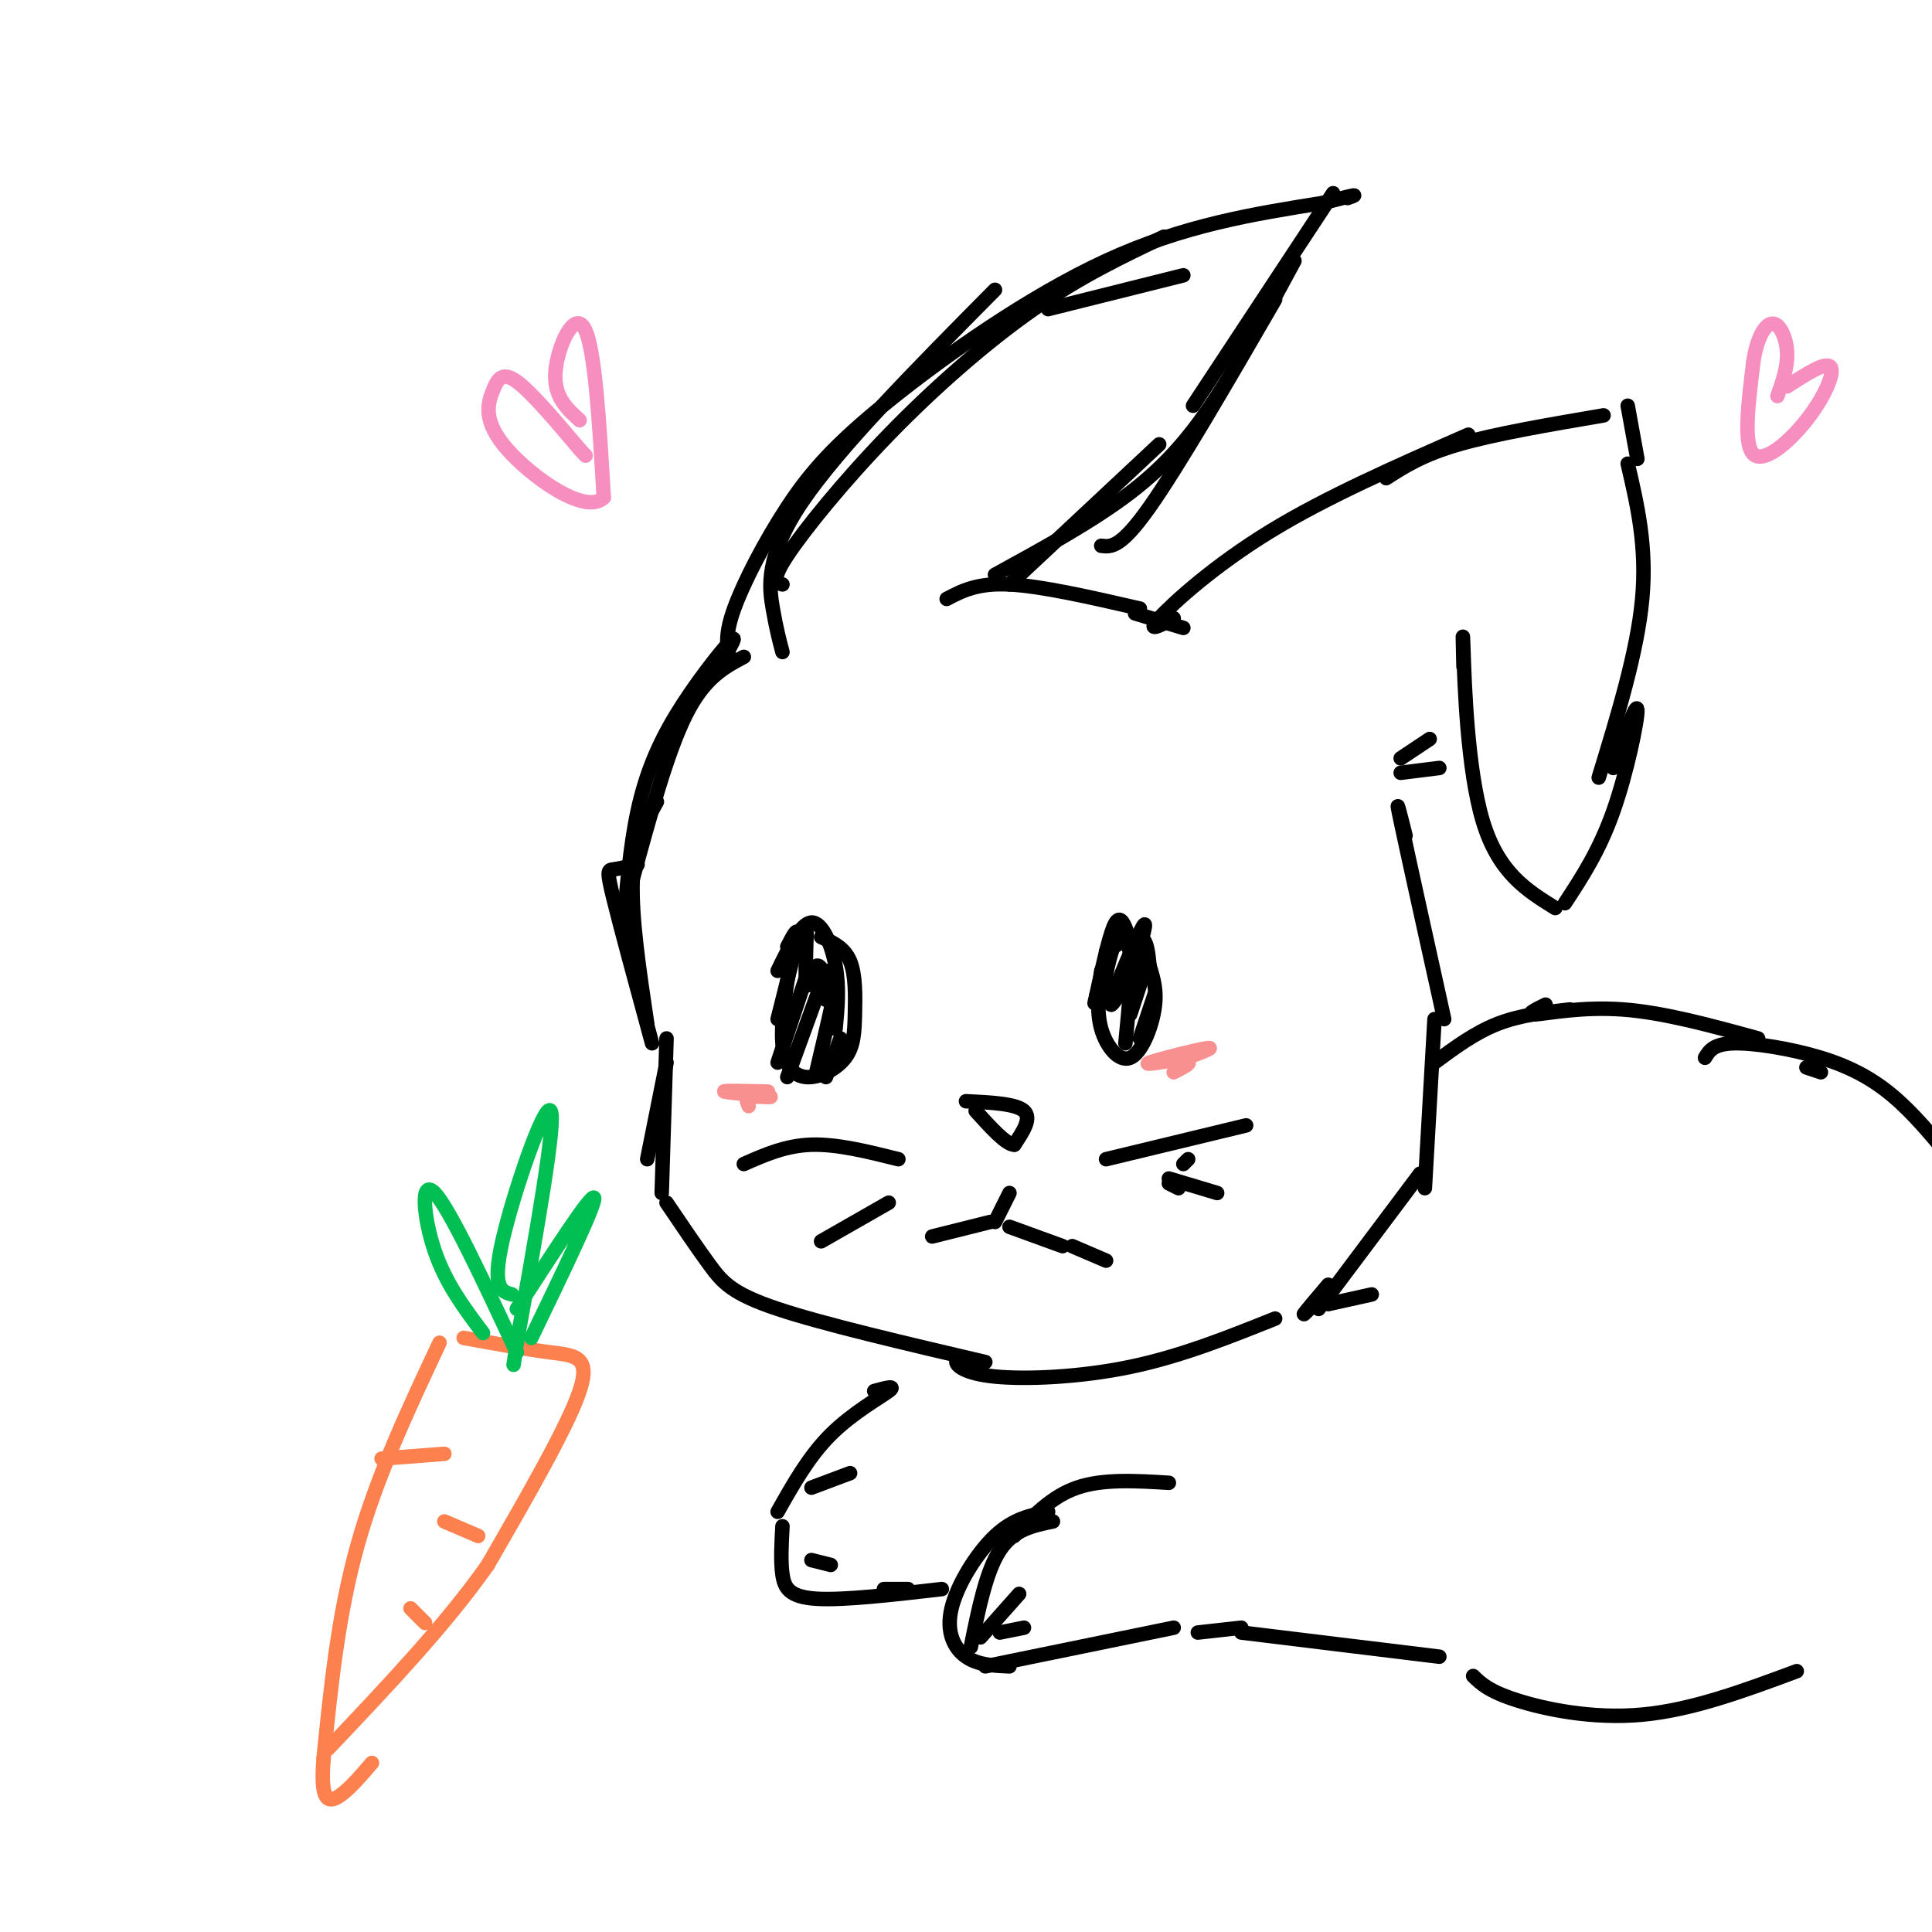 <svg viewBox='0 0 400 400' version='1.1' xmlns='http://www.w3.org/2000/svg' xmlns:xlink='http://www.w3.org/1999/xlink'><g fill='none' stroke='#000000' stroke-width='3' stroke-linecap='round' stroke-linejoin='round'><path d='M154,136c-4.083,2.167 -8.167,4.333 -12,12c-3.833,7.667 -7.417,20.833 -11,34'/><path d='M136,166c-2.333,4.167 -4.667,8.333 -5,16c-0.333,7.667 1.333,18.833 3,30'/><path d='M138,220c0.000,0.000 -4.000,20.000 -4,20'/><path d='M138,215c0.000,0.000 -1.000,32.000 -1,32'/><path d='M138,249c3.200,4.733 6.400,9.467 9,13c2.600,3.533 4.600,5.867 14,9c9.400,3.133 26.200,7.067 43,11'/><path d='M201,282c-1.518,-0.339 -3.036,-0.679 -3,0c0.036,0.679 1.625,2.375 8,3c6.375,0.625 17.536,0.179 28,-2c10.464,-2.179 20.232,-6.089 30,-10'/><path d='M275,270c0.000,0.000 9.000,-2.000 9,-2'/><path d='M200,228c5.167,0.250 10.333,0.500 12,2c1.667,1.500 -0.167,4.250 -2,7'/><path d='M210,237c-1.667,0.000 -4.833,-3.500 -8,-7'/><path d='M209,247c0.000,0.000 -3.000,6.000 -3,6'/><path d='M205,253c0.000,0.000 -12.000,3.000 -12,3'/><path d='M209,254c0.000,0.000 11.000,4.000 11,4'/><path d='M222,258c0.000,0.000 7.000,3.000 7,3'/><path d='M228,201c-0.524,4.149 -1.048,8.298 0,12c1.048,3.702 3.667,6.958 6,6c2.333,-0.958 4.381,-6.131 5,-10c0.619,-3.869 -0.190,-6.435 -1,-9'/><path d='M238,200c-0.289,-2.867 -0.511,-5.533 -2,-6c-1.489,-0.467 -4.244,1.267 -7,3'/><path d='M164,197c-1.185,7.168 -2.369,14.336 -2,19c0.369,4.664 2.292,6.824 5,7c2.708,0.176 6.200,-1.633 8,-4c1.800,-2.367 1.908,-5.291 2,-9c0.092,-3.709 0.169,-8.203 -1,-11c-1.169,-2.797 -3.585,-3.899 -6,-5'/><path d='M151,136c-0.474,-2.303 -0.947,-4.606 1,-10c1.947,-5.394 6.316,-13.879 11,-21c4.684,-7.121 9.684,-12.879 21,-22c11.316,-9.121 28.947,-21.606 45,-29c16.053,-7.394 30.526,-9.697 45,-12'/><path d='M274,42c8.333,-2.167 6.667,-1.583 5,-1'/><path d='M268,54c-5.378,9.978 -10.756,19.956 -16,28c-5.244,8.044 -10.356,14.156 -18,20c-7.644,5.844 -17.822,11.422 -28,17'/><path d='M196,124c3.167,-1.667 6.333,-3.333 13,-3c6.667,0.333 16.833,2.667 27,5'/><path d='M235,127c0.000,0.000 10.000,3.000 10,3'/><path d='M243,128c-2.911,1.556 -5.822,3.111 -3,0c2.822,-3.111 11.378,-10.889 23,-18c11.622,-7.111 26.311,-13.556 41,-20'/><path d='M287,99c3.750,-2.417 7.500,-4.833 15,-7c7.500,-2.167 18.750,-4.083 30,-6'/><path d='M337,96c2.000,8.583 4.000,17.167 3,28c-1.000,10.833 -5.000,23.917 -9,37'/><path d='M303,138c-0.111,-4.756 -0.222,-9.511 0,-3c0.222,6.511 0.778,24.289 4,35c3.222,10.711 9.111,14.356 15,18'/><path d='M324,187c3.556,-5.422 7.111,-10.844 10,-19c2.889,-8.156 5.111,-19.044 5,-21c-0.111,-1.956 -2.556,5.022 -5,12'/><path d='M290,160c0.000,0.000 8.000,-1.000 8,-1'/><path d='M290,157c0.000,0.000 6.000,-4.000 6,-4'/><path d='M291,173c-1.167,-4.667 -2.333,-9.333 -1,-3c1.333,6.333 5.167,23.667 9,41'/><path d='M297,211c0.000,0.000 -2.000,35.000 -2,35'/><path d='M294,243c0.000,0.000 -21.000,28.000 -21,28'/><path d='M275,266c-2.333,2.750 -4.667,5.500 -5,6c-0.333,0.500 1.333,-1.250 3,-3'/><path d='M229,240c0.000,0.000 29.000,-7.000 29,-7'/><path d='M242,245c0.000,0.000 2.000,1.000 2,1'/><path d='M186,240c-6.333,-1.583 -12.667,-3.167 -18,-3c-5.333,0.167 -9.667,2.083 -14,4'/><path d='M184,249c0.000,0.000 -14.000,8.000 -14,8'/><path d='M246,240c0.000,0.000 -1.000,1.000 -1,1'/><path d='M242,244c0.000,0.000 10.000,3.000 10,3'/><path d='M163,196c1.167,-2.250 2.333,-4.500 2,-2c-0.333,2.500 -2.167,9.750 -4,17'/><path d='M167,202c0.000,0.000 -6.000,18.000 -6,18'/><path d='M171,201c0.000,0.000 -8.000,22.000 -8,22'/><path d='M171,207c1.167,-2.750 2.333,-5.500 2,-3c-0.333,2.500 -2.167,10.250 -4,18'/><path d='M174,215c0.000,0.000 -3.000,8.000 -3,8'/><path d='M236,196c0.905,-3.333 1.810,-6.667 0,-3c-1.810,3.667 -6.333,14.333 -6,15c0.333,0.667 5.524,-8.667 7,-10c1.476,-1.333 -0.762,5.333 -3,12'/><path d='M239,206c0.000,0.000 -3.000,9.000 -3,9'/><path d='M297,220c4.167,-3.083 8.333,-6.167 13,-8c4.667,-1.833 9.833,-2.417 15,-3'/><path d='M320,208c-2.222,1.089 -4.444,2.178 -2,2c2.444,-0.178 9.556,-1.622 18,-1c8.444,0.622 18.222,3.311 28,6'/><path d='M374,221c0.000,0.000 3.000,1.000 3,1'/><path d='M242,307c-6.833,-0.417 -13.667,-0.833 -19,1c-5.333,1.833 -9.167,5.917 -13,10'/><path d='M218,315c-4.083,0.833 -8.167,1.667 -11,6c-2.833,4.333 -4.417,12.167 -6,20'/><path d='M204,345c0.000,0.000 39.000,-8.000 39,-8'/><path d='M248,338c0.000,0.000 9.000,-1.000 9,-1'/><path d='M181,288c2.356,-0.644 4.711,-1.289 3,0c-1.711,1.289 -7.489,4.511 -12,9c-4.511,4.489 -7.756,10.244 -11,16'/><path d='M162,316c-0.200,3.622 -0.400,7.244 0,10c0.400,2.756 1.400,4.644 7,5c5.600,0.356 15.800,-0.822 26,-2'/><path d='M183,329c0.000,0.000 5.000,0.000 5,0'/><path d='M257,338c0.000,0.000 41.000,5.000 41,5'/><path d='M305,347c1.622,1.578 3.244,3.156 9,5c5.756,1.844 15.644,3.956 26,3c10.356,-0.956 21.178,-4.978 32,-9'/><path d='M353,219c0.875,-1.446 1.750,-2.893 6,-3c4.250,-0.107 11.875,1.125 18,3c6.125,1.875 10.750,4.393 15,8c4.250,3.607 8.125,8.304 12,13'/><path d='M337,84c0.000,0.000 2.000,11.000 2,11'/><path d='M276,40c0.000,0.000 -29.000,44.000 -29,44'/><path d='M264,62c-10.000,17.250 -20.000,34.500 -26,43c-6.000,8.500 -8.000,8.250 -10,8'/><path d='M240,92c0.000,0.000 -31.000,29.000 -31,29'/><path d='M162,135c-0.622,-2.333 -1.244,-4.667 -2,-9c-0.756,-4.333 -1.644,-10.667 6,-22c7.644,-11.333 23.822,-27.667 40,-44'/><path d='M162,121c-1.220,-0.393 -2.440,-0.786 1,-6c3.440,-5.214 11.542,-15.250 21,-25c9.458,-9.750 20.274,-19.214 30,-26c9.726,-6.786 18.363,-10.893 27,-15'/><path d='M217,64c0.000,0.000 28.000,-7.000 28,-7'/><path d='M150,136c1.446,-2.518 2.893,-5.036 1,-3c-1.893,2.036 -7.125,8.625 -11,15c-3.875,6.375 -6.393,12.536 -8,20c-1.607,7.464 -2.304,16.232 -3,25'/><path d='M132,179c-1.933,0.422 -3.867,0.844 -5,1c-1.133,0.156 -1.467,0.044 0,6c1.467,5.956 4.733,17.978 8,30'/></g>
<g fill='none' stroke='#F99090' stroke-width='3' stroke-linecap='round' stroke-linejoin='round'><path d='M159,226c-4.889,-0.111 -9.778,-0.222 -9,0c0.778,0.222 7.222,0.778 9,1c1.778,0.222 -1.111,0.111 -4,0'/><path d='M155,227c-0.667,0.333 -0.333,1.167 0,2'/><path d='M246,219c-4.867,0.822 -9.733,1.644 -8,1c1.733,-0.644 10.067,-2.756 12,-3c1.933,-0.244 -2.533,1.378 -7,3'/><path d='M243,220c-0.289,0.378 2.489,-0.178 3,0c0.511,0.178 -1.244,1.089 -3,2'/></g>
<g fill='none' stroke='#000000' stroke-width='3' stroke-linecap='round' stroke-linejoin='round'><path d='M234,195c-0.917,-2.917 -1.833,-5.833 -3,-4c-1.167,1.833 -2.583,8.417 -4,15'/><path d='M227,206c-0.667,2.667 -0.333,1.833 0,1'/><path d='M228,207c0.911,-5.000 1.822,-10.000 3,-12c1.178,-2.000 2.622,-1.000 3,3c0.378,4.000 -0.311,11.000 -1,18'/><path d='M161,201c2.400,-4.933 4.800,-9.867 7,-10c2.200,-0.133 4.200,4.533 5,9c0.800,4.467 0.400,8.733 0,13'/><path d='M172,205c-1.044,-2.800 -2.089,-5.600 -3,-5c-0.911,0.600 -1.689,4.600 -2,4c-0.311,-0.600 -0.156,-5.800 0,-11'/><path d='M217,313c-3.595,0.702 -7.190,1.405 -11,5c-3.810,3.595 -7.833,10.083 -9,15c-1.167,4.917 0.524,8.262 3,10c2.476,1.738 5.738,1.869 9,2'/><path d='M203,339c0.000,0.000 8.000,-9.000 8,-9'/><path d='M207,338c0.000,0.000 5.000,-1.000 5,-1'/><path d='M168,308c0.000,0.000 8.000,-3.000 8,-3'/><path d='M168,323c0.000,0.000 4.000,1.000 4,1'/></g>
<g fill='none' stroke='#FC814E' stroke-width='3' stroke-linecap='round' stroke-linejoin='round'><path d='M96,277c6.511,1.178 13.022,2.356 18,3c4.978,0.644 8.422,0.756 6,8c-2.422,7.244 -10.711,21.622 -19,36'/><path d='M101,324c-8.667,12.333 -20.833,25.167 -33,38'/><path d='M91,278c-6.500,13.833 -13.000,27.667 -17,42c-4.000,14.333 -5.500,29.167 -7,44'/><path d='M67,364c-0.733,8.933 0.933,9.267 3,8c2.067,-1.267 4.533,-4.133 7,-7'/><path d='M79,302c0.000,0.000 13.000,-1.000 13,-1'/><path d='M92,315c0.000,0.000 7.000,3.000 7,3'/><path d='M85,333c0.000,0.000 3.000,3.000 3,3'/></g>
<g fill='none' stroke='#01BF53' stroke-width='3' stroke-linecap='round' stroke-linejoin='round'><path d='M106,268c-2.111,-0.578 -4.222,-1.156 -2,-11c2.222,-9.844 8.778,-28.956 10,-27c1.222,1.956 -2.889,24.978 -7,48'/><path d='M107,278c-1.167,8.000 -0.583,4.000 0,0'/><path d='M107,271c7.750,-12.000 15.500,-24.000 16,-23c0.500,1.000 -6.250,15.000 -13,29'/><path d='M107,280c-6.956,-14.889 -13.911,-29.778 -17,-33c-3.089,-3.222 -2.311,5.222 0,12c2.311,6.778 6.156,11.889 10,17'/></g>
<g fill='none' stroke='#F68FBF' stroke-width='3' stroke-linecap='round' stroke-linejoin='round'><path d='M120,87c-2.689,-2.444 -5.378,-4.889 -5,-10c0.378,-5.111 3.822,-12.889 6,-9c2.178,3.889 3.089,19.444 4,35'/><path d='M125,103c-3.691,3.801 -14.917,-4.198 -20,-10c-5.083,-5.802 -4.022,-9.408 -3,-12c1.022,-2.592 2.006,-4.169 5,-2c2.994,2.169 7.997,8.085 13,14'/><path d='M120,93c2.167,2.333 1.083,1.167 0,0'/><path d='M370,80c4.042,-2.613 8.083,-5.226 9,-4c0.917,1.226 -1.292,6.292 -5,11c-3.708,4.708 -8.917,9.060 -11,7c-2.083,-2.060 -1.042,-10.530 0,-19'/><path d='M363,75c0.702,-5.000 2.458,-8.000 4,-8c1.542,0.000 2.869,3.000 3,6c0.131,3.000 -0.935,6.000 -2,9'/></g>
</svg>